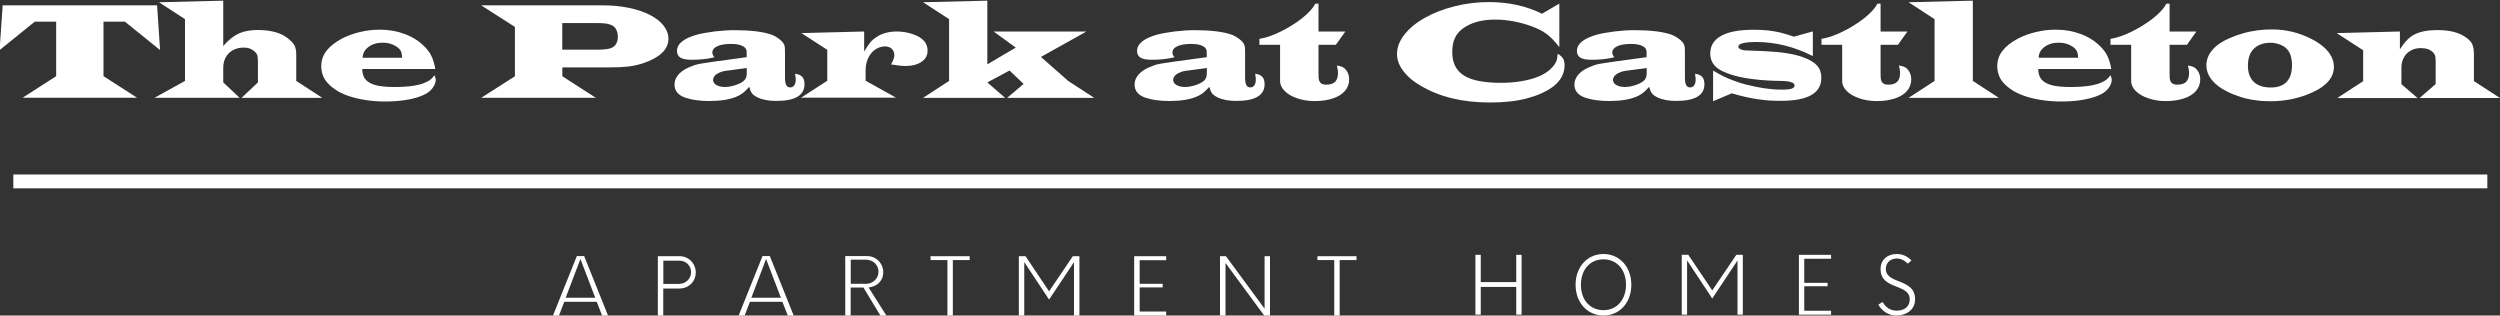 <?xml version="1.0" encoding="UTF-8"?>
<svg id="logos" xmlns="http://www.w3.org/2000/svg" viewBox="0 0 300 37.86">
  <rect x="0" y="0" width="300" height="37.86" fill="#333333" stroke="none"/>
  <defs>
    <style>
      .cls-1 {
        fill: #fff;
      }
    </style>
  </defs>
  <g>
    <path class="cls-1" d="M71.61,36.22l.64,1.64h.71l-2.86-7.13h-.88l-2.86,7.13h.72l.63-1.64h3.92Zm-1.96-5.14l1.78,4.65h-3.55l1.77-4.65Z"/>
    <path class="cls-1" d="M81.56,30.74h-2.62v7.13h.65v-3.25h1.96c1.09,0,1.94-.84,1.94-1.92s-.85-1.96-1.94-1.96Zm-.03,3.33h-1.93v-2.79h1.93c.79,0,1.4,.61,1.4,1.38s-.63,1.4-1.4,1.4Z"/>
    <path class="cls-1" d="M93.89,36.22l.64,1.64h.71l-2.86-7.13h-.88l-2.86,7.13h.72l.63-1.64h3.92Zm-1.96-5.14l1.78,4.65h-3.55l1.77-4.65Z"/>
    <path class="cls-1" d="M105.65,37.86h.71l-2.13-3.36,.25-.05c.91-.17,1.51-.88,1.51-1.76,0-1.1-.85-1.96-1.94-1.96h-2.62v7.13h.65v-3.36h1.53l2.03,3.36Zm-3.56-6.7h1.82c.85,0,1.51,.64,1.51,1.45s-.67,1.45-1.51,1.45h-1.82v-2.91Z"/>
    <polygon class="cls-1" points="116.36 30.74 111.67 30.74 111.67 31.21 113.69 31.21 113.69 37.86 114.34 37.86 114.34 31.21 116.36 31.21 116.36 30.74"/>
    <polygon class="cls-1" points="128.88 31.46 128.88 37.86 129.53 37.86 129.53 30.74 128.74 30.74 125.89 34.96 123.06 30.74 122.26 30.74 122.26 37.86 122.91 37.86 122.91 31.45 125.89 35.95 128.88 31.46"/>
    <polygon class="cls-1" points="139.94 31.22 139.94 30.74 136.1 30.74 136.1 37.86 139.94 37.86 139.94 37.38 136.76 37.38 136.76 34.49 139.52 34.49 139.52 34.06 136.76 34.06 136.76 31.22 139.94 31.22"/>
    <polygon class="cls-1" points="152.4 37.86 152.4 30.74 151.75 30.74 151.75 37.04 147.11 30.74 146.4 30.74 146.4 37.86 147.06 37.86 147.06 31.56 151.7 37.86 152.4 37.86"/>
    <polygon class="cls-1" points="162.78 30.74 158.09 30.74 158.09 31.21 160.11 31.21 160.11 37.86 160.76 37.86 160.76 31.21 162.78 31.21 162.78 30.74"/>
  </g>
  <g>
    <polygon class="cls-1" points="182.59 37.76 182.59 30.58 181.95 30.58 181.95 33.85 177.69 33.85 177.69 30.58 177.05 30.58 177.05 37.76 177.69 37.76 177.69 34.43 181.95 34.43 181.95 37.76 182.59 37.76"/>
    <path class="cls-1" d="M192.42,30.48c-1.94,0-3.35,1.55-3.35,3.69s1.41,3.69,3.35,3.69,3.34-1.55,3.34-3.69-1.41-3.69-3.34-3.69Zm0,6.74c-1.62,0-2.71-1.23-2.71-3.05s1.09-3.05,2.71-3.05,2.7,1.25,2.7,3.05-1.11,3.05-2.7,3.05Z"/>
    <polygon class="cls-1" points="208.5 31.26 208.5 37.76 209.14 37.76 209.14 30.58 208.36 30.58 205.47 34.85 202.6 30.58 201.81 30.58 201.81 37.76 202.45 37.76 202.45 31.25 205.47 35.82 208.5 31.26"/>
    <polygon class="cls-1" points="219.73 31.05 219.73 30.58 215.87 30.58 215.87 37.76 219.73 37.76 219.73 37.29 216.51 37.29 216.51 34.35 219.31 34.35 219.31 33.94 216.51 33.94 216.51 31.05 219.73 31.05"/>
    <path class="cls-1" d="M227.85,33.76c-.76-.31-1.55-.62-1.55-1.48,0-.75,.53-1.26,1.32-1.26,.46,0,.95,.24,1.31,.62l.45-.38c-.47-.5-1.09-.78-1.76-.78-1.17,0-1.95,.72-1.95,1.79,0,1.38,.98,1.76,1.92,2.13,.78,.31,1.58,.62,1.58,1.52-.01,.85-.61,1.36-1.59,1.36-.7,0-1.31-.38-1.66-1.04l-.52,.31c.42,.79,1.26,1.31,2.12,1.31,1.37,0,2.29-.78,2.29-1.94,0-1.38-.99-1.78-1.95-2.17Z"/>
  </g>
  <rect class="cls-1" x="1.6" y="20.94" width="296.88" height="1.66"/>
  <g>
    <path class="cls-1" d="M18.85,.64l.36,5.37-4.22-3.41h-2.57v6.54l4.03,2.59H2.71l4.03-2.59V2.6h-2.57L-.05,6.01,.32,.64H18.85Z"/>
    <path class="cls-1" d="M26.79,.08V5.53c.4-.47,.8-.84,1.21-1.13,.41-.28,.85-.49,1.32-.61,.47-.12,1.01-.19,1.63-.19,.79,0,1.49,.09,2.1,.26s1.12,.43,1.54,.78c.36,.28,.61,.55,.75,.82,.14,.27,.21,.63,.21,1.07v3.18l3.12,2.03h-9.68l1.96-1.85v-2.48c0-.37-.03-.63-.08-.8-.06-.16-.18-.32-.36-.47-.33-.29-.74-.43-1.23-.43s-.94,.1-1.31,.3c-.37,.2-.66,.48-.87,.85s-.31,.8-.31,1.3v1.73l1.97,1.85h-10.23l3.67-2.03V2.3L19.08,.27l7.71-.19Z"/>
    <path class="cls-1" d="M52.22,8.28h-8.75c0,.52,.13,.94,.39,1.25,.26,.31,.67,.54,1.22,.69s1.31,.22,2.25,.22c.42,0,.84-.01,1.26-.04,.42-.03,.81-.07,1.16-.13s.66-.14,.92-.22c.39-.14,.68-.28,.87-.41s.39-.33,.6-.61c.1,.22,.15,.4,.15,.55,0,.22-.07,.45-.2,.7-.13,.24-.31,.47-.54,.67-.3,.25-.71,.47-1.23,.65-.53,.19-1.14,.33-1.84,.43-.7,.1-1.46,.15-2.27,.15s-1.6-.06-2.37-.18-1.48-.29-2.12-.52c-.64-.23-1.18-.5-1.62-.83-.36-.26-.65-.53-.88-.8s-.39-.57-.5-.89c-.11-.32-.17-.66-.17-1.01,0-.68,.2-1.29,.61-1.83s1.03-1.04,1.86-1.48c.67-.35,1.39-.61,2.18-.8,.79-.19,1.59-.28,2.39-.28,1.07,0,2.07,.18,3,.53,.93,.35,1.71,.85,2.34,1.49,.37,.36,.65,.74,.84,1.14s.35,.92,.47,1.57Zm-8.7-1.35h4.74c-.02-.36-.07-.63-.17-.82-.1-.19-.28-.37-.54-.54-.46-.3-1-.45-1.62-.45-.69,0-1.26,.17-1.72,.52-.46,.35-.69,.78-.69,1.29Z"/>
    <path class="cls-1" d="M57.75,.64h14.55c1.13,0,2.18,.1,3.15,.3s1.81,.48,2.52,.84c.71,.36,1.26,.79,1.65,1.28,.39,.5,.59,1.03,.59,1.6,0,.63-.25,1.19-.76,1.68-.51,.49-1.26,.91-2.25,1.24-.6,.2-1.2,.33-1.79,.4-.59,.07-1.36,.11-2.3,.11h-5.63v1.06l4.02,2.59h-13.76l4.05-2.59V3.23l-4.05-2.59Zm9.73,5.32h4.19c.67,0,1.19-.05,1.58-.16,.28-.09,.51-.26,.66-.5,.16-.24,.23-.54,.23-.9,0-.31-.06-.59-.19-.84-.13-.25-.31-.43-.55-.54-.17-.08-.39-.14-.65-.19-.26-.04-.61-.06-1.04-.06h-4.24v3.19Z"/>
    <path class="cls-1" d="M94.2,6.29v3.02c0,.41,.05,.71,.15,.9,.1,.19,.26,.28,.48,.28,.2,0,.37-.08,.48-.25,.12-.17,.18-.4,.18-.71,0-.14-.03-.36-.08-.68,.39,.05,.68,.17,.86,.37s.27,.5,.27,.89c0,1.33-1.13,2-3.39,2-.92,0-1.67-.14-2.26-.43-.3-.15-.52-.31-.65-.48s-.24-.43-.33-.78c-.31,.35-.58,.6-.8,.77-.22,.17-.47,.3-.76,.42-.82,.34-1.9,.51-3.23,.51-.56,0-1.08-.03-1.56-.1-.48-.06-.92-.17-1.33-.3-.86-.3-1.29-.83-1.29-1.57,0-.48,.19-.91,.56-1.3,.38-.39,.91-.7,1.6-.94,.22-.09,.41-.15,.58-.19s.48-.1,.96-.17c.47-.07,.83-.13,1.08-.16l3.88-.53v-.63c0-.31-.16-.55-.49-.71-.33-.17-.79-.25-1.37-.25-.72,0-1.28,.09-1.67,.28-.4,.18-.59,.44-.59,.77,0,.16,.08,.34,.25,.55-.76,.2-1.68,.3-2.74,.3-.61,0-1.05-.08-1.33-.25-.28-.17-.42-.44-.42-.81,0-.86,.82-1.52,2.46-1.97,.23-.06,.55-.13,.95-.2,.4-.07,.78-.12,1.13-.17,.35-.04,.76-.08,1.21-.11,.46-.03,.85-.04,1.17-.04,1.92,0,3.4,.18,4.43,.54,.22,.09,.42,.19,.61,.31,.19,.12,.36,.24,.51,.38,.15,.14,.26,.27,.33,.39,.06,.1,.11,.23,.13,.37,.02,.15,.03,.38,.03,.69Zm-4.59,1.87l-1.92,.26c-.42,.05-.72,.09-.89,.13-.17,.04-.37,.11-.58,.21-.19,.09-.35,.21-.47,.36-.12,.15-.18,.31-.18,.46,0,.17,.06,.32,.18,.45,.12,.13,.29,.23,.5,.3,.22,.07,.45,.11,.71,.11,.58,0,1.18-.14,1.81-.43,.32-.16,.54-.33,.66-.51,.12-.18,.18-.42,.18-.71v-.63Z"/>
    <path class="cls-1" d="M96.17,3.97l7.53-.19v2.41c.29-.49,.53-.86,.74-1.11s.45-.45,.71-.62c.67-.45,1.49-.68,2.46-.68,.49,0,.98,.06,1.46,.18,.48,.12,.9,.29,1.26,.5,.65,.39,.98,.93,.98,1.63,0,.55-.24,1-.73,1.33-.48,.33-1.12,.5-1.9,.5-.41,0-1-.06-1.76-.19,.27-.45,.4-.82,.4-1.11,0-.31-.1-.57-.31-.76-.2-.19-.47-.29-.8-.29-.43,0-.82,.13-1.18,.37-.36,.25-.64,.59-.85,1.03-.2,.44-.31,.92-.31,1.45v1.27l3.65,2.03h-11.39l3.14-2.03v-3.71l-3.12-2.02Z"/>
    <path class="cls-1" d="M118.48,.08V7.72l3.41-2.01-2.66-1.93h11.14l-5.46,3.05,3.27,2.88,3.12,2.03h-10.44l1.97-1.67-1.69-1.61-2.66,1.43,2.13,1.85h-9.84l3.12-2.03V2.3l-3.12-2.03,7.71-.19Z"/>
    <path class="cls-1" d="M149.41,6.29v3.02c0,.41,.05,.71,.15,.9s.26,.28,.48,.28c.2,0,.37-.08,.48-.25,.12-.17,.18-.4,.18-.71,0-.14-.03-.36-.08-.68,.39,.05,.68,.17,.86,.37,.18,.2,.27,.5,.27,.89,0,1.33-1.13,2-3.39,2-.92,0-1.67-.14-2.26-.43-.3-.15-.52-.31-.65-.48s-.24-.43-.33-.78c-.31,.35-.58,.6-.8,.77-.22,.17-.47,.3-.76,.42-.82,.34-1.9,.51-3.23,.51-.56,0-1.08-.03-1.56-.1-.48-.06-.92-.17-1.33-.3-.86-.3-1.29-.83-1.29-1.57,0-.48,.19-.91,.56-1.3,.38-.39,.91-.7,1.6-.94,.22-.09,.41-.15,.58-.19s.48-.1,.96-.17c.47-.07,.83-.13,1.08-.16l3.88-.53v-.63c0-.31-.16-.55-.49-.71-.33-.17-.79-.25-1.37-.25-.72,0-1.28,.09-1.67,.28-.4,.18-.59,.44-.59,.77,0,.16,.08,.34,.25,.55-.76,.2-1.68,.3-2.74,.3-.61,0-1.05-.08-1.33-.25-.28-.17-.42-.44-.42-.81,0-.86,.82-1.52,2.46-1.97,.23-.06,.55-.13,.95-.2,.4-.07,.78-.12,1.13-.17,.35-.04,.76-.08,1.21-.11,.46-.03,.85-.04,1.17-.04,1.92,0,3.4,.18,4.43,.54,.22,.09,.42,.19,.61,.31,.19,.12,.36,.24,.51,.38,.15,.14,.26,.27,.33,.39,.06,.1,.11,.23,.13,.37,.02,.15,.03,.38,.03,.69Zm-4.59,1.87l-1.92,.26c-.42,.05-.72,.09-.89,.13-.17,.04-.37,.11-.58,.21-.19,.09-.35,.21-.47,.36-.12,.15-.18,.31-.18,.46,0,.17,.06,.32,.18,.45,.12,.13,.29,.23,.5,.3,.22,.07,.45,.11,.71,.11,.58,0,1.18-.14,1.81-.43,.32-.16,.54-.33,.66-.51,.12-.18,.18-.42,.18-.71v-.63Z"/>
    <path class="cls-1" d="M158.22,.45V3.78h3.22l-1.14,1.6h-2.08v3.36c0,.4,.01,.66,.04,.8,.03,.14,.09,.27,.19,.39,.13,.15,.37,.23,.71,.23,.48,0,.83-.12,1.06-.35,.23-.24,.34-.6,.34-1.09,0-.25-.05-.54-.14-.86,.32,.05,.57,.12,.73,.21,.17,.09,.31,.23,.44,.41,.21,.31,.31,.66,.31,1.05,0,.52-.17,.98-.5,1.37-.33,.39-.82,.7-1.45,.91s-1.37,.32-2.19,.32c-.74,0-1.43-.11-2.08-.33-.65-.22-1.16-.51-1.52-.88-.37-.37-.55-.77-.55-1.19V5.38h-2.48v-.72c.75-.11,1.6-.4,2.55-.87,.95-.47,1.81-1.01,2.58-1.61,.77-.61,1.29-1.19,1.58-1.74h.36Z"/>
    <path class="cls-1" d="M187.12,.45V5.66c-.52-.68-1.01-1.19-1.48-1.55-.47-.36-1.09-.68-1.86-.96-.66-.25-1.38-.44-2.15-.59-.77-.14-1.51-.21-2.22-.21-1.53,0-2.79,.33-3.77,1-.48,.33-.83,.73-1.04,1.19-.22,.46-.33,1.03-.33,1.71,0,.64,.11,1.19,.34,1.65,.23,.46,.57,.85,1.04,1.15,.47,.3,1.07,.52,1.82,.67,.74,.14,1.62,.22,2.62,.22,.91,0,1.75-.07,2.51-.2,.77-.13,1.44-.32,2.03-.56,.59-.24,1.06-.54,1.42-.88,.31-.3,.53-.58,.65-.82,.12-.24,.19-.53,.2-.88l.02-.15c.3,.17,.51,.36,.64,.56,.12,.2,.19,.47,.19,.8,0,1.42-.91,2.55-2.73,3.37-.52,.24-1.11,.44-1.77,.62s-1.36,.3-2.09,.38c-.73,.08-1.51,.12-2.34,.12-1.66,0-3.18-.17-4.56-.5-1.38-.33-2.64-.84-3.79-1.52-.61-.35-1.12-.73-1.54-1.15s-.74-.84-.96-1.28c-.22-.44-.33-.9-.33-1.37,0-.8,.3-1.58,.9-2.34,.6-.76,1.42-1.43,2.46-2.01,1.04-.59,2.23-1.04,3.57-1.38s2.71-.5,4.11-.5c2.35,0,4.47,.47,6.36,1.4l2.08-1.22Z"/>
    <path class="cls-1" d="M202.19,6.29v3.02c0,.41,.05,.71,.15,.9s.26,.28,.48,.28c.2,0,.37-.08,.48-.25,.12-.17,.18-.4,.18-.71,0-.14-.03-.36-.08-.68,.39,.05,.68,.17,.86,.37,.18,.2,.27,.5,.27,.89,0,1.33-1.13,2-3.39,2-.92,0-1.67-.14-2.26-.43-.3-.15-.52-.31-.65-.48-.13-.17-.24-.43-.33-.78-.31,.35-.58,.6-.8,.77-.22,.17-.47,.3-.76,.42-.82,.34-1.9,.51-3.23,.51-.56,0-1.09-.03-1.56-.1-.48-.06-.92-.17-1.33-.3-.86-.3-1.29-.83-1.29-1.57,0-.48,.19-.91,.56-1.3,.38-.39,.91-.7,1.6-.94,.22-.09,.41-.15,.58-.19,.16-.04,.48-.1,.96-.17,.47-.07,.83-.13,1.08-.16l3.88-.53v-.63c0-.31-.16-.55-.49-.71-.33-.17-.79-.25-1.37-.25-.72,0-1.28,.09-1.67,.28s-.59,.44-.59,.77c0,.16,.08,.34,.25,.55-.76,.2-1.68,.3-2.74,.3-.61,0-1.05-.08-1.33-.25-.28-.17-.42-.44-.42-.81,0-.86,.82-1.52,2.46-1.97,.23-.06,.55-.13,.95-.2s.78-.12,1.13-.17c.35-.04,.76-.08,1.21-.11,.46-.03,.85-.04,1.17-.04,1.92,0,3.4,.18,4.43,.54,.22,.09,.42,.19,.61,.31,.19,.12,.36,.24,.51,.38,.15,.14,.26,.27,.33,.39,.06,.1,.11,.23,.13,.37,.02,.15,.03,.38,.03,.69Zm-4.59,1.87l-1.92,.26c-.42,.05-.72,.09-.89,.13-.17,.04-.37,.11-.58,.21-.19,.09-.35,.21-.47,.36-.12,.15-.18,.31-.18,.46,0,.17,.06,.32,.18,.45s.29,.23,.5,.3c.22,.07,.45,.11,.71,.11,.58,0,1.18-.14,1.81-.43,.32-.16,.54-.33,.66-.51,.12-.18,.18-.42,.18-.71v-.63Z"/>
    <path class="cls-1" d="M217.54,3.78v2.95c-2.23-1.13-4.49-1.69-6.78-1.69-1.44,0-2.16,.19-2.16,.56,0,.21,.24,.36,.71,.44,.05,.01,.88,.04,2.48,.1,2.01,.09,3.55,.34,4.65,.75,.76,.29,1.3,.62,1.63,1,.33,.38,.49,.86,.49,1.45,0,1.84-1.61,2.76-4.84,2.76-.49,0-.95-.01-1.38-.04s-.89-.08-1.39-.15c-.5-.07-1-.16-1.5-.28-.51-.11-1.05-.26-1.65-.43l-2.23,.95v-3.69c.46,.28,.86,.51,1.19,.67,.33,.17,.74,.34,1.21,.52,.48,.18,.93,.33,1.34,.44,.42,.11,.91,.22,1.47,.34,1.1,.22,2.12,.33,3.06,.33,.53,0,.91-.04,1.15-.12s.36-.21,.36-.39c0-.34-.54-.52-1.62-.54-2.29-.03-4.12-.24-5.52-.62-.7-.19-1.27-.41-1.71-.65-.44-.24-.76-.53-.96-.86s-.31-.71-.31-1.15c0-.47,.11-.89,.33-1.24,.22-.36,.56-.66,1-.9,.45-.24,.99-.43,1.63-.54,.63-.12,1.39-.18,2.26-.18,.61,0,1.17,.03,1.67,.08s1,.14,1.49,.25c.5,.12,1.05,.29,1.66,.5l2.27-.63Z"/>
    <path class="cls-1" d="M225.67,.45V3.78h3.22l-1.14,1.6h-2.08v3.36c0,.4,.01,.66,.04,.8,.03,.14,.09,.27,.19,.39,.13,.15,.37,.23,.71,.23,.48,0,.83-.12,1.06-.35,.23-.24,.34-.6,.34-1.09,0-.25-.05-.54-.14-.86,.32,.05,.57,.12,.73,.21,.17,.09,.31,.23,.44,.41,.21,.31,.31,.66,.31,1.05,0,.52-.17,.98-.5,1.37-.33,.39-.82,.7-1.45,.91s-1.37,.32-2.19,.32c-.74,0-1.43-.11-2.08-.33-.65-.22-1.16-.51-1.52-.88-.37-.37-.55-.77-.55-1.19V5.38h-2.48v-.72c.75-.11,1.6-.4,2.55-.87,.95-.47,1.81-1.01,2.58-1.61,.77-.61,1.29-1.19,1.58-1.74h.36Z"/>
    <path class="cls-1" d="M236.74,.08V9.71l3.12,2.03h-10.83l3.12-2.03V2.3l-3.12-2.03,7.71-.19Z"/>
    <path class="cls-1" d="M253.34,8.28h-8.75c0,.52,.13,.94,.39,1.25,.26,.31,.67,.54,1.22,.69s1.31,.22,2.25,.22c.42,0,.84-.01,1.26-.04,.42-.03,.81-.07,1.16-.13,.35-.06,.66-.14,.92-.22,.39-.14,.68-.28,.87-.41s.39-.33,.6-.61c.1,.22,.15,.4,.15,.55,0,.22-.07,.45-.2,.7-.13,.24-.31,.47-.54,.67-.3,.25-.71,.47-1.23,.65s-1.14,.33-1.84,.43c-.7,.1-1.46,.15-2.27,.15s-1.6-.06-2.37-.18c-.77-.12-1.48-.29-2.12-.52-.64-.23-1.18-.5-1.62-.83-.36-.26-.65-.53-.88-.8s-.39-.57-.5-.89c-.11-.32-.17-.66-.17-1.01,0-.68,.2-1.29,.61-1.83,.41-.54,1.03-1.04,1.86-1.48,.67-.35,1.39-.61,2.18-.8,.79-.19,1.58-.28,2.39-.28,1.07,0,2.07,.18,3,.53s1.71,.85,2.34,1.49c.37,.36,.65,.74,.84,1.14s.35,.92,.47,1.57Zm-8.7-1.35h4.74c-.02-.36-.07-.63-.17-.82s-.28-.37-.54-.54c-.46-.3-1-.45-1.62-.45-.69,0-1.26,.17-1.72,.52-.46,.35-.69,.78-.69,1.29Z"/>
    <path class="cls-1" d="M260.35,.45V3.78h3.22l-1.14,1.6h-2.08v3.36c0,.4,.01,.66,.04,.8,.03,.14,.09,.27,.19,.39,.13,.15,.37,.23,.71,.23,.48,0,.83-.12,1.06-.35,.23-.24,.34-.6,.34-1.09,0-.25-.05-.54-.14-.86,.32,.05,.57,.12,.73,.21,.17,.09,.31,.23,.44,.41,.21,.31,.31,.66,.31,1.05,0,.52-.17,.98-.5,1.37-.33,.39-.82,.7-1.45,.91s-1.37,.32-2.19,.32c-.74,0-1.43-.11-2.08-.33-.65-.22-1.16-.51-1.52-.88-.37-.37-.55-.77-.55-1.19V5.38h-2.48v-.72c.75-.11,1.6-.4,2.55-.87,.95-.47,1.81-1.01,2.58-1.61,.77-.61,1.29-1.19,1.58-1.74h.36Z"/>
    <path class="cls-1" d="M272.61,3.53c1.69,0,3.28,.38,4.77,1.15,.58,.29,1.07,.62,1.47,.97,.4,.35,.7,.73,.91,1.13,.21,.4,.31,.82,.31,1.24,0,1.26-.87,2.29-2.61,3.08-1.56,.7-3.23,1.05-5.01,1.05-.64,0-1.26-.04-1.85-.13-.6-.08-1.17-.21-1.71-.38s-1.08-.38-1.6-.64c-.82-.4-1.44-.87-1.87-1.41-.43-.54-.65-1.12-.65-1.75,0-.68,.24-1.3,.73-1.86,.48-.56,1.18-1.04,2.09-1.42,.5-.22,1.04-.41,1.6-.57,.56-.16,1.13-.27,1.71-.35,.58-.08,1.16-.11,1.73-.11Zm-.16,1.6c-.56,0-1.04,.11-1.46,.33-.41,.22-.72,.53-.93,.93s-.31,.9-.31,1.49c0,.85,.24,1.5,.71,1.95s1.15,.67,2.04,.67c.83,0,1.46-.22,1.89-.67s.65-1.12,.65-2-.22-1.58-.66-2c-.2-.21-.48-.37-.84-.5-.35-.13-.72-.2-1.09-.2Z"/>
    <path class="cls-1" d="M280.46,3.97l7.53-.19v2.13c.32-.48,.61-.86,.87-1.12s.54-.48,.85-.64c.69-.36,1.6-.54,2.74-.54,.77,0,1.44,.07,2.01,.22,.56,.14,1.06,.37,1.49,.68,.37,.27,.61,.54,.73,.82,.12,.27,.19,.68,.19,1.22v3.18l3.13,2.03h-9.65l1.93-1.67v-2.68c0-.33-.02-.57-.06-.71-.04-.14-.11-.27-.23-.39-.33-.36-.83-.54-1.5-.54-.46,0-.86,.1-1.21,.3-.35,.2-.63,.48-.82,.84-.2,.36-.29,.77-.29,1.23v1.96l1.94,1.67h-9.65l3.12-2.03v-3.71l-3.12-2.02Z"/>
  </g>
</svg>